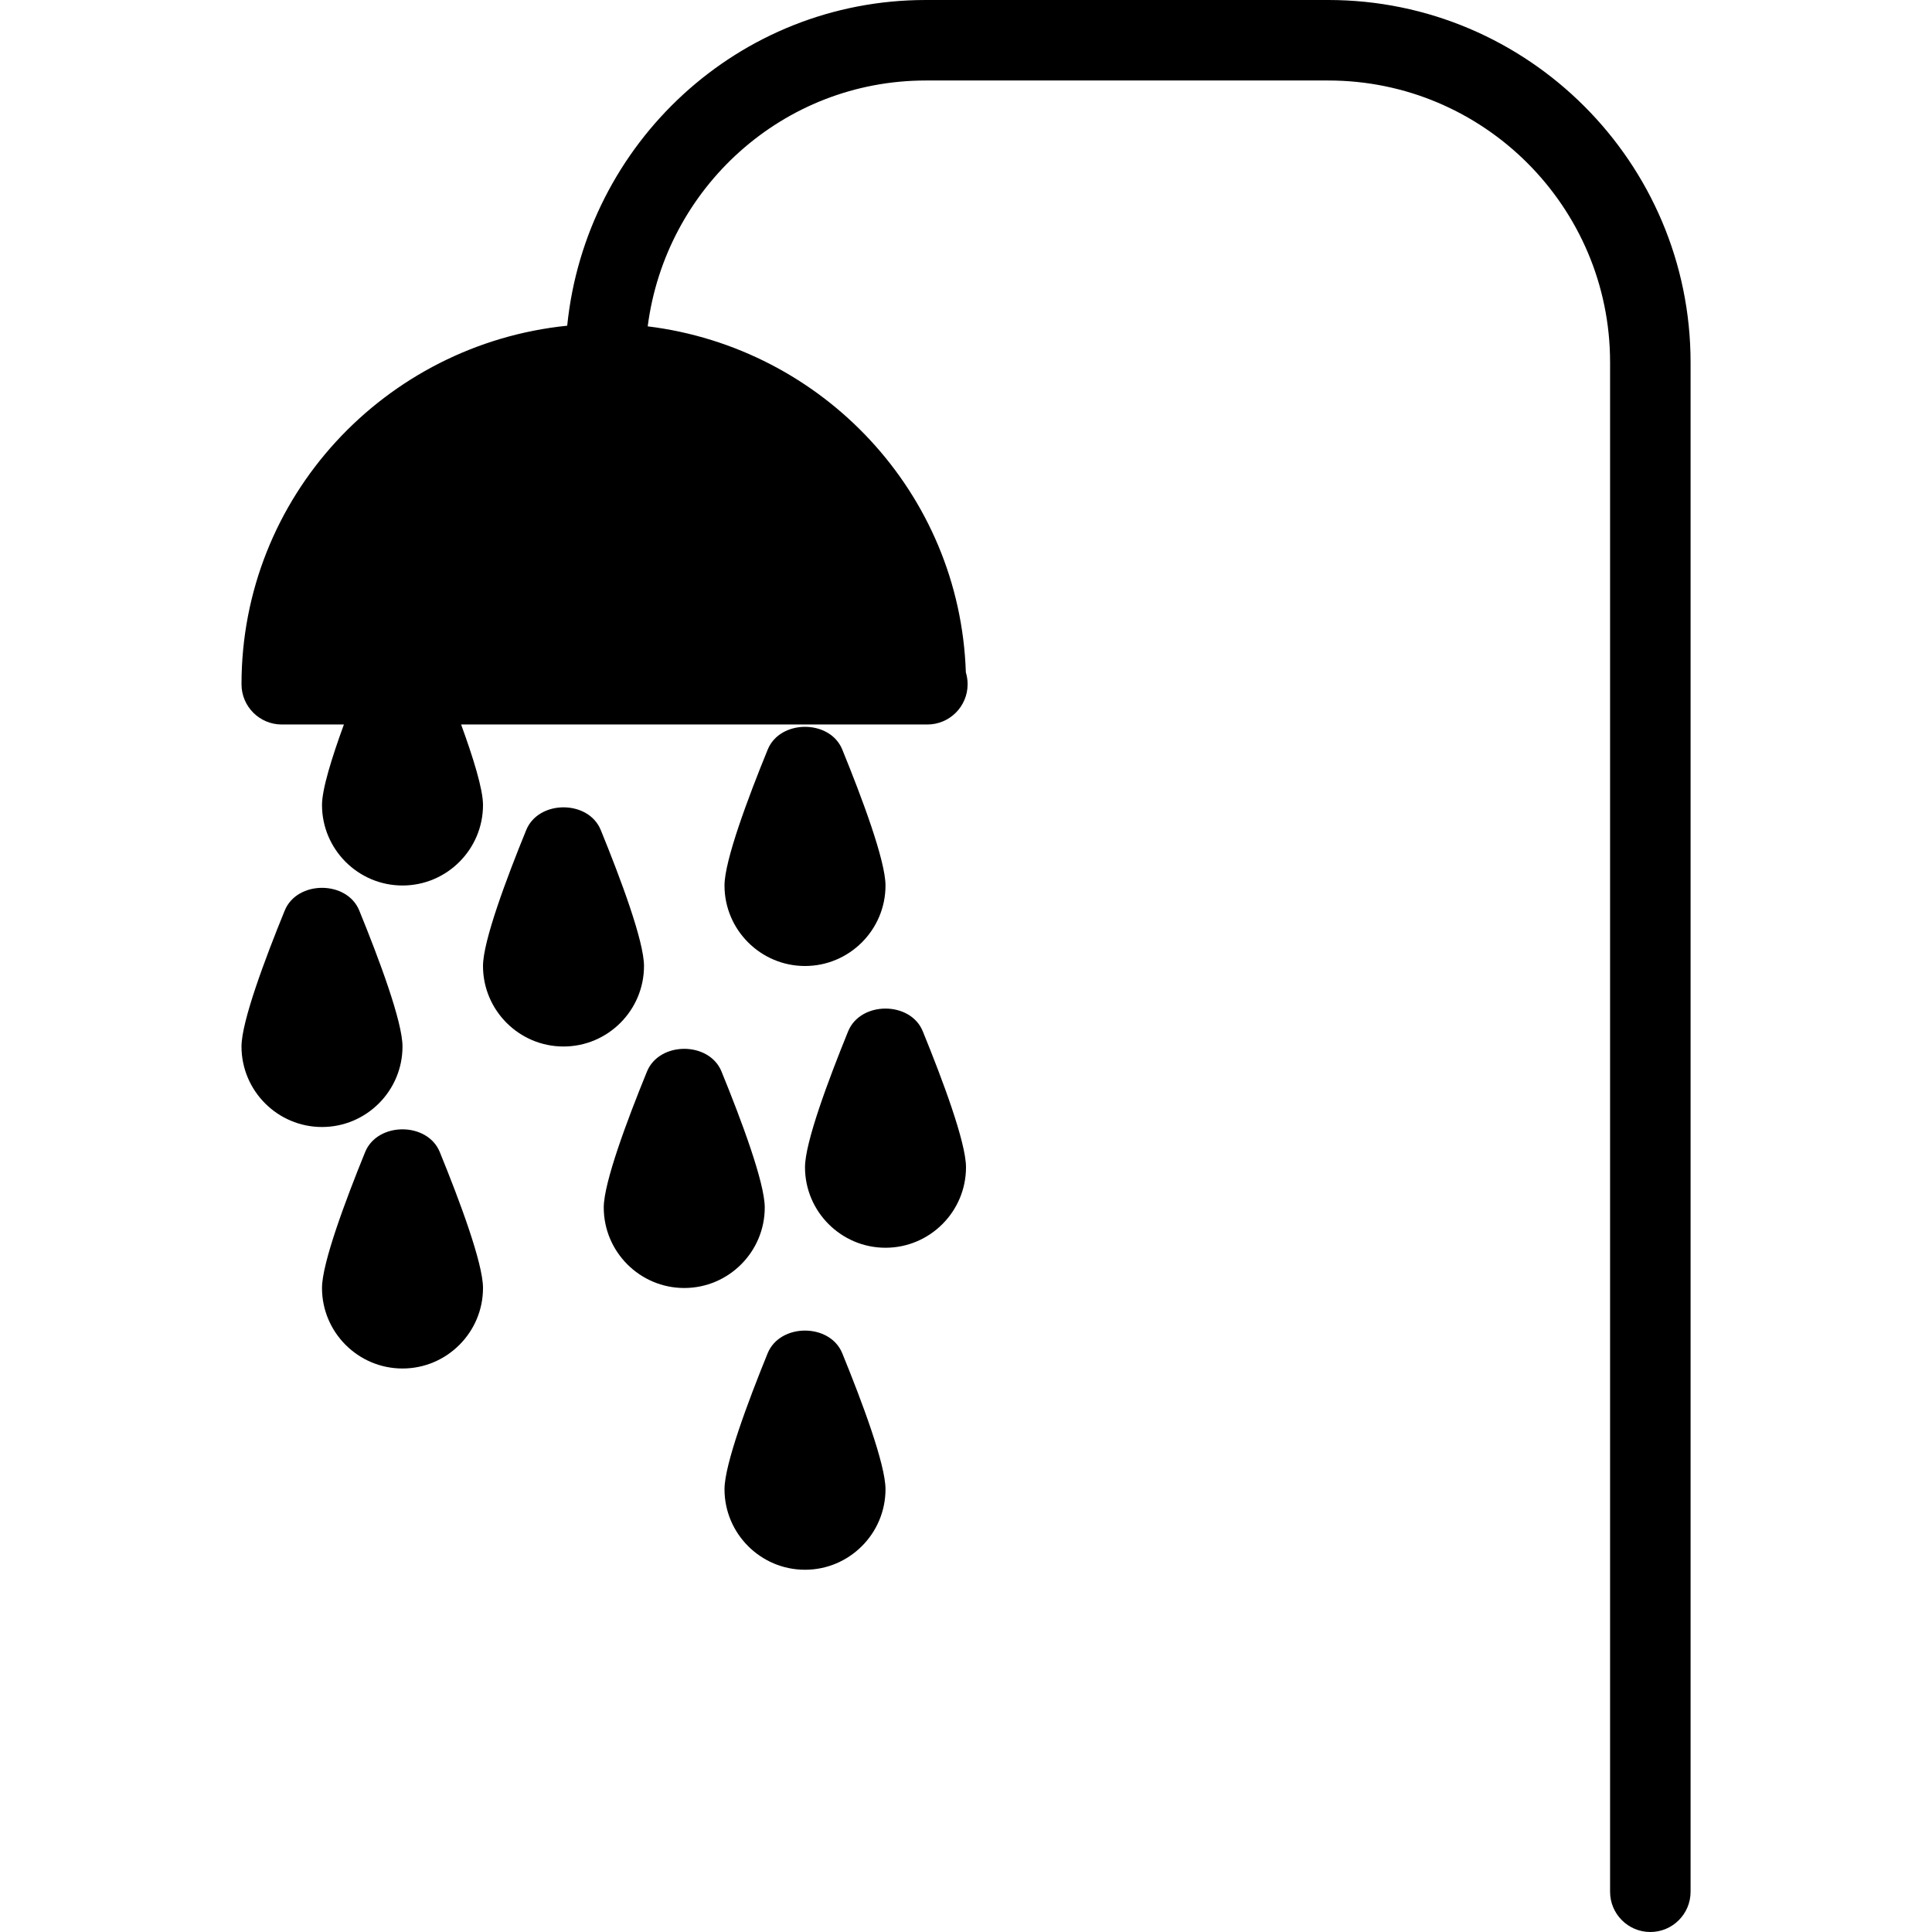 <svg id="Layer_1" enable-background="new 0 0 24 24" viewBox="0 0 24 24" xmlns="http://www.w3.org/2000/svg"><g><g><path d="m9.5 15c0-.309-.292-1.089-.537-1.689-.153-.376-.772-.376-.926 0-.245.6-.537 1.38-.537 1.689 0 .551.449 1 1 1s1-.449 1-1zm-1.5-3c0-.309-.292-1.089-.537-1.689-.153-.376-.772-.376-.926 0-.245.6-.537 1.38-.537 1.689 0 .551.449 1 1 1s1-.449 1-1zm-3.464 2.311c-.244.6-.536 1.38-.536 1.689 0 .551.449 1 1 1s1-.449 1-1c0-.309-.292-1.089-.537-1.689-.153-.376-.773-.376-.927 0zm.464-1.311c0-.309-.292-1.089-.537-1.689-.153-.376-.772-.376-.926 0-.245.6-.537 1.38-.537 1.689 0 .551.449 1 1 1s1-.449 1-1zm11.5-13h-5c-2.326 0-4.224 1.78-4.454 4.046-2.266.231-4.046 2.128-4.046 4.454 0 .276.224.5.5.5h.772c-.15.411-.272.803-.272 1 0 .551.449 1 1 1s1-.449 1-1c0-.197-.122-.589-.272-1h5.772c.007-.001.013 0 .02 0 .276 0 .5-.224.5-.5 0-.052-.008-.102-.022-.148-.073-2.228-1.778-4.031-3.952-4.298.222-1.718 1.678-3.054 3.455-3.054h5c1.93 0 3.5 1.57 3.5 3.5v19c0 .276.224.5.5.5s.5-.224.5-.5v-19c-.001-2.481-2.02-4.5-4.501-4.5zm-5.5 11c0-.309-.292-1.089-.537-1.689-.153-.376-.772-.376-.926 0-.245.6-.537 1.38-.537 1.689 0 .551.449 1 1 1s1-.449 1-1zm-.464 1.811c-.244.6-.536 1.38-.536 1.689 0 .551.449 1 1 1s1-.449 1-1c0-.309-.292-1.089-.537-1.689-.153-.376-.773-.376-.927 0zm-1 4c-.244.6-.536 1.38-.536 1.689 0 .551.449 1 1 1s1-.449 1-1c0-.309-.292-1.089-.537-1.689-.153-.376-.773-.376-.927 0z"/></g></g></svg>